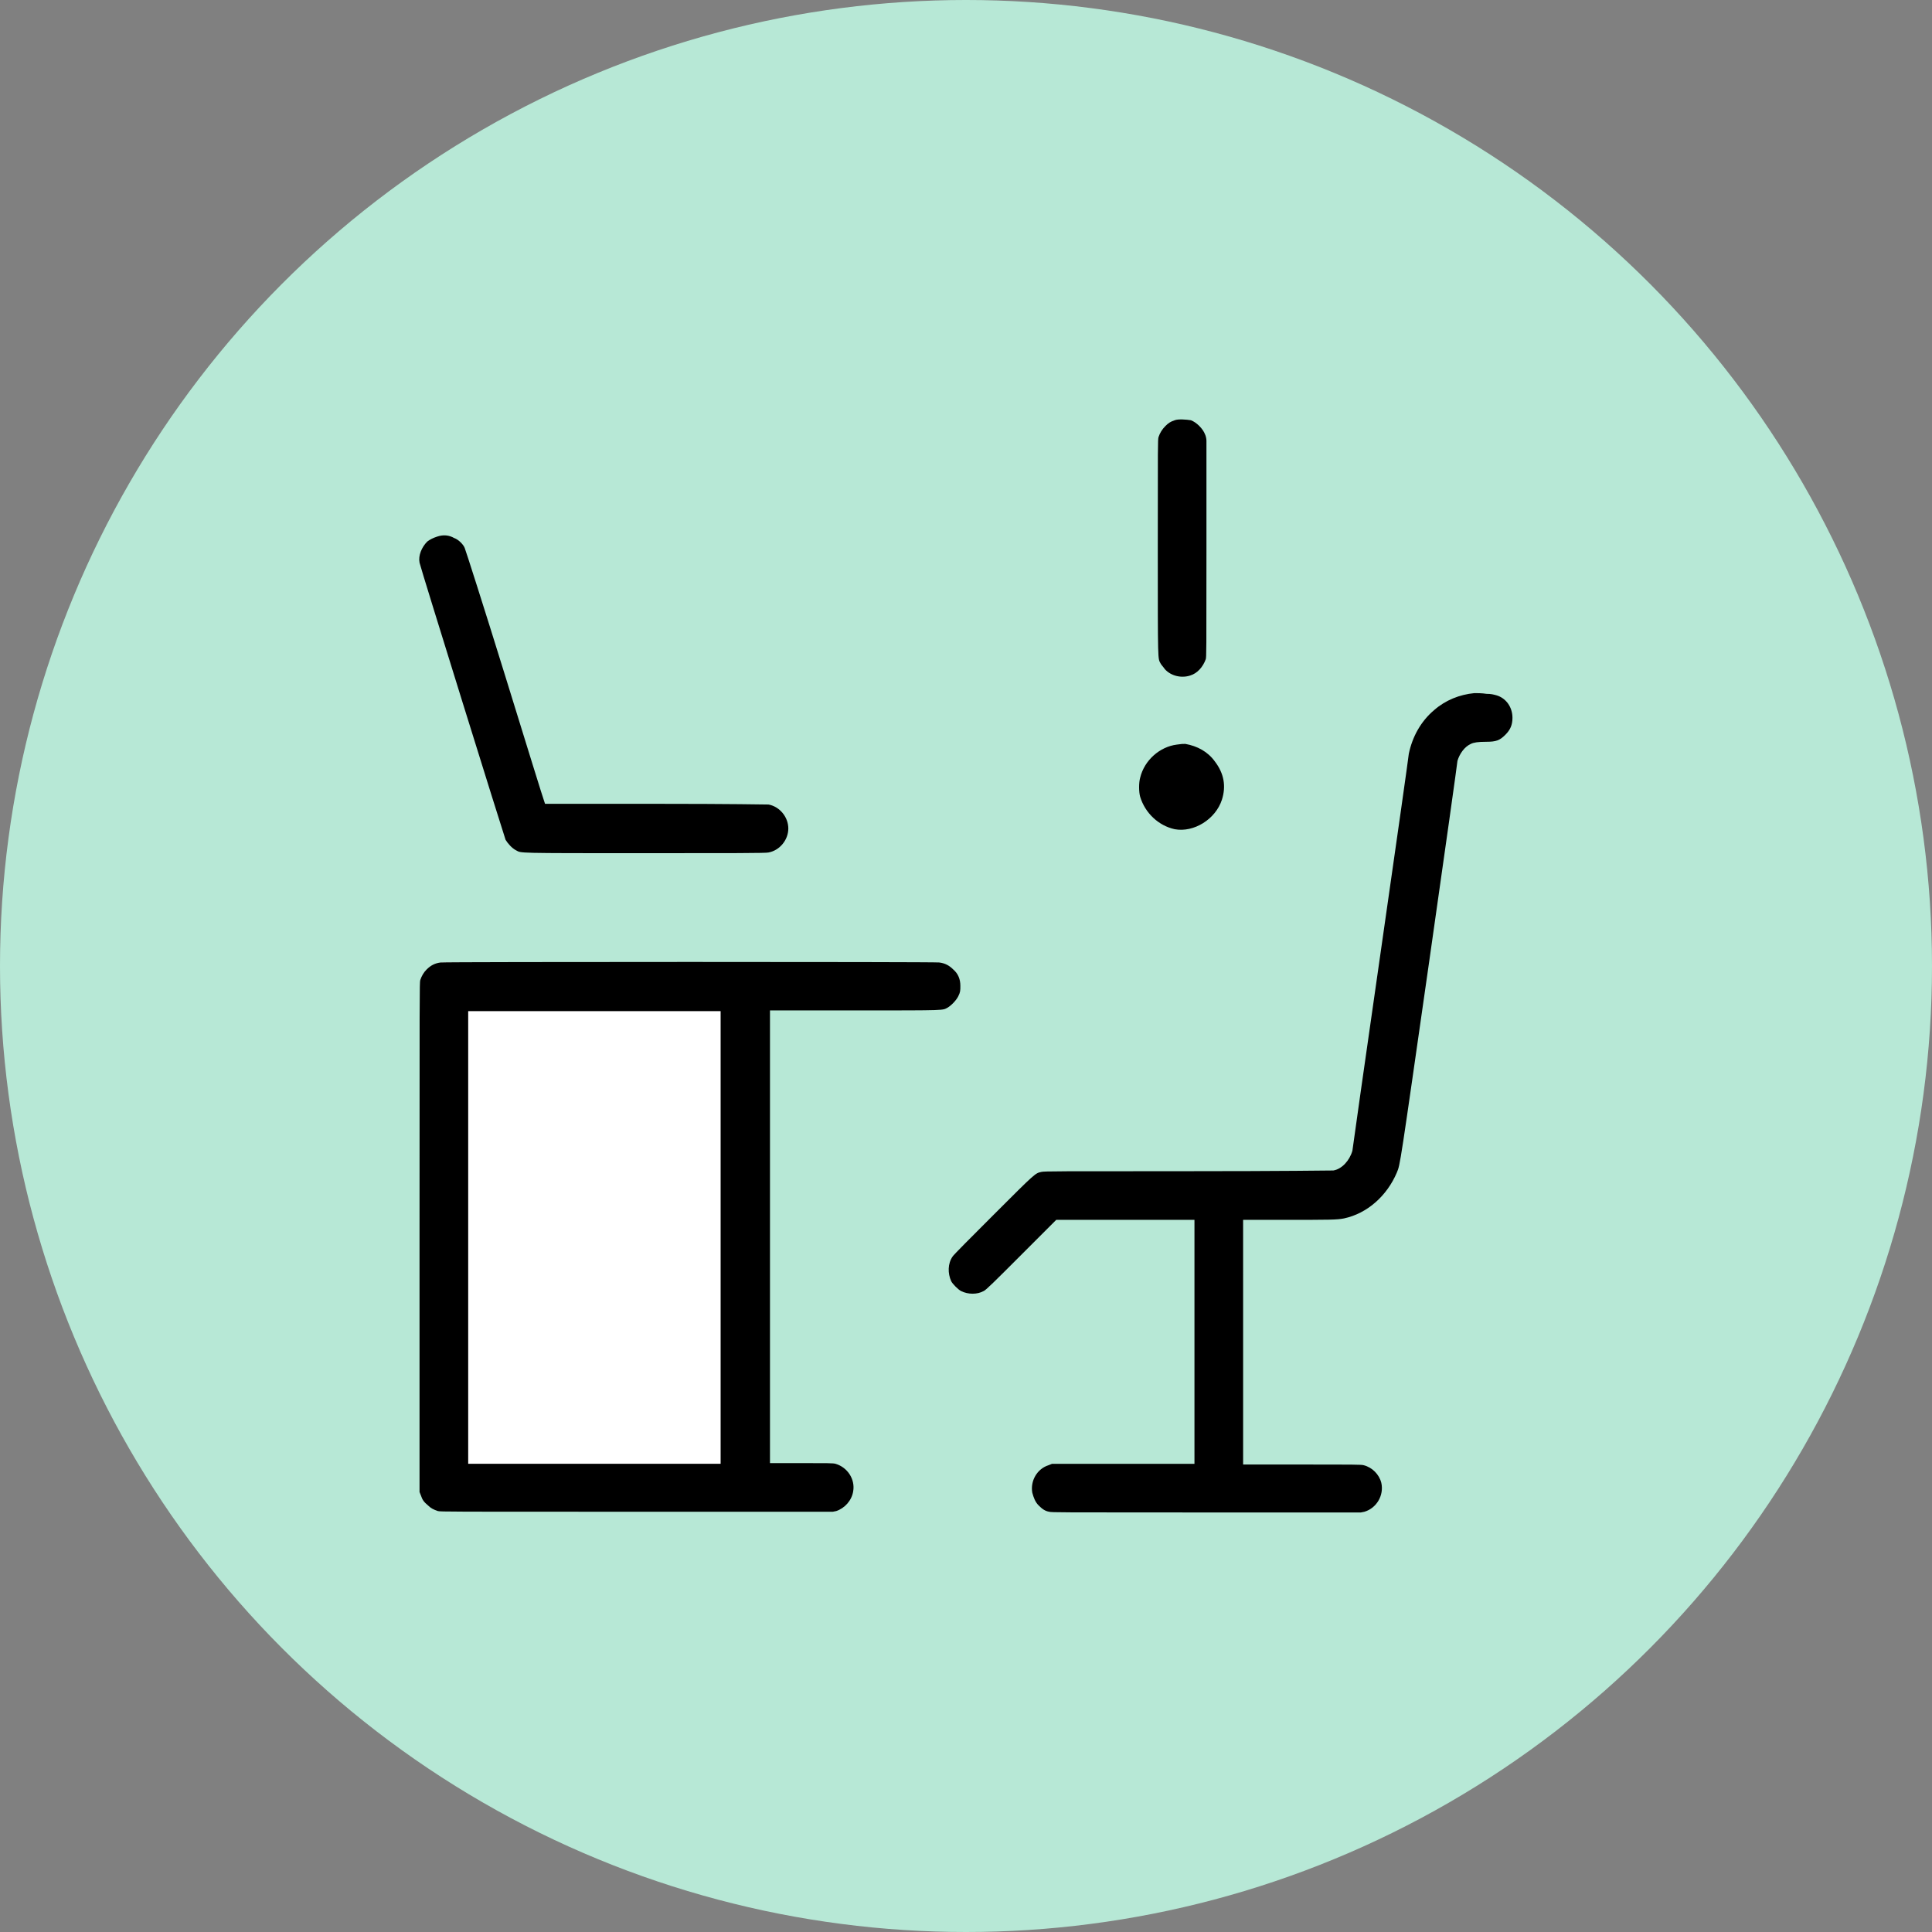 <?xml version="1.0" encoding="utf-8"?>
<!-- Generator: Adobe Illustrator 27.9.0, SVG Export Plug-In . SVG Version: 6.00 Build 0)  -->
<svg version="1.1" id="Layer_1" xmlns="http://www.w3.org/2000/svg" xmlns:xlink="http://www.w3.org/1999/xlink" x="0px" y="0px"
	 viewBox="0 0 274 274" style="enable-background:new 0 0 274 274;" xml:space="preserve">
<rect x="0" y="0" width="274" height="274" fill="#808080" stroke="none"/>
<style type="text/css">
	.st0{fill:#B7E8D6;}
	.st1{fill-rule:evenodd;clip-rule:evenodd;fill:#FFFFFF;}
	.st2{fill-rule:evenodd;clip-rule:evenodd;}
</style>
<circle class="st0" cx="137" cy="137" r="137"/>
<rect x="62.5" y="136.5" class="st1" width="42" height="72.1"/>
<path class="st2" d="M166.6,59.6c-0.6,0.2-0.9,0.4-1.3,0.8c-0.5,0.5-0.8,1-1,1.6c-0.1,0.4-0.1,1-0.1,15.7c0,16.7,0,15.6,0.4,16.4
	c0.1,0.2,0.4,0.5,0.6,0.8c0.9,1,2.4,1.3,3.6,0.9c1-0.3,1.8-1.2,2.2-2.3c0.1-0.3,0.1-1,0.1-15.4c0-9.8,0-15.2,0-15.6
	c0-0.3-0.1-0.7-0.2-0.9c-0.3-0.8-1.2-1.7-2-2C168.3,59.5,167.1,59.4,166.6,59.6 M62,76.1c-0.6,0.2-1,0.4-1.4,0.7
	c-0.8,0.8-1.3,2-1.1,3c0.1,0.6,12,38.8,12.2,39.3c0.3,0.5,0.9,1.2,1.5,1.5c0.8,0.4-0.4,0.4,18.4,0.4c11.9,0,17.2,0,17.4-0.1
	c1.6-0.3,2.8-1.8,2.8-3.4c0-1.6-1.2-3.1-2.8-3.4c-0.3,0-5.2-0.1-16-0.1H77.3l-0.1-0.3c-0.1-0.2-2.6-8.3-5.6-18
	c-3-9.7-5.6-17.8-5.7-18c-0.2-0.5-0.9-1.2-1.5-1.4C63.7,75.9,62.9,75.8,62,76.1 M209.1,98.3c-2.1,0.2-4.1,1-5.7,2.4
	c-1.9,1.6-3.1,3.8-3.6,6.2c0,0.2-1.8,12.9-4,28.2c-2.2,15.3-4,28-4,28.1c-0.4,1.4-1.5,2.6-2.7,2.8c-0.3,0-7.1,0.1-20.7,0.1
	c-18.3,0-20.3,0-20.7,0.1c-0.9,0.2-0.8,0.1-6.8,6.1c-3.1,3.1-5.7,5.7-5.8,5.9c-0.7,1-0.7,2.4-0.2,3.5c0.2,0.4,1,1.2,1.4,1.4
	c1,0.5,2.3,0.5,3.2,0c0.3-0.1,1.6-1.4,5.3-5.1l5-5h9.8h9.8v17.3v17.3h-10.1h-10.1l-0.5,0.2c-1.6,0.5-2.6,2.2-2.3,3.9
	c0.2,0.7,0.4,1.3,0.9,1.8c0.5,0.5,0.9,0.8,1.5,0.9c0.4,0.1,1.2,0.1,22.3,0.1h21.9l0.5-0.1c1.7-0.5,2.8-2.3,2.4-4.1
	c-0.3-1.2-1.3-2.2-2.5-2.5c-0.3-0.1-1.7-0.1-8.7-0.1l-8.4,0v-17.3V173l6.1,0c6.1,0,7.2,0,8.2-0.2c3.3-0.7,6.1-3.2,7.5-6.5
	c0.5-1.2,0.4-0.7,4.6-30c2.2-15.4,4-28.2,4-28.4c0.3-1,1-2,1.9-2.4c0.4-0.2,1-0.3,2.2-0.3c1.4,0,1.9-0.2,2.7-1c0.7-0.7,1-1.4,1-2.4
	c0-1.5-0.9-2.8-2.3-3.2c-0.4-0.1-0.7-0.2-1.4-0.2C210.2,98.3,209.5,98.3,209.1,98.3 M166.9,105.6c-2.4,0.3-4.6,2.2-5.2,4.7
	c-0.2,0.7-0.2,2,0,2.7c0.7,2.3,2.6,4.1,4.9,4.6c2.7,0.5,5.8-1.4,6.7-4.2c0.6-1.9,0.3-3.7-1-5.4c-1-1.4-2.5-2.2-4.2-2.5
	C167.7,105.5,167.6,105.5,166.9,105.6 M62.5,136.5c-0.8,0.1-1.4,0.4-2,1c-0.4,0.4-0.7,0.9-0.9,1.5c-0.1,0.4-0.1,1.7-0.1,36.5v36.1
	l0.2,0.5c0.2,0.6,0.4,0.9,1,1.4c0.4,0.4,0.8,0.6,1.4,0.8c0.4,0.1,1.4,0.1,28.2,0.1h27.8l0.5-0.1c1.2-0.4,2.2-1.5,2.4-2.8
	c0.3-1.7-0.8-3.4-2.5-3.9c-0.3-0.1-1.2-0.1-4.8-0.1l-4.5,0v-32.1v-32.1h12.1c13.3,0,12.3,0,13.1-0.4c0.5-0.3,1.2-1,1.5-1.6
	c0.3-0.6,0.3-0.8,0.3-1.5c0-0.9-0.3-1.7-1-2.3c-0.6-0.6-1.2-0.9-2-1C132.5,136.4,63.2,136.4,62.5,136.5 M66.4,175.5v32.1h17.9h17.9
	v-32.1v-32.1H84.3H66.4V175.5"/>
</svg>
